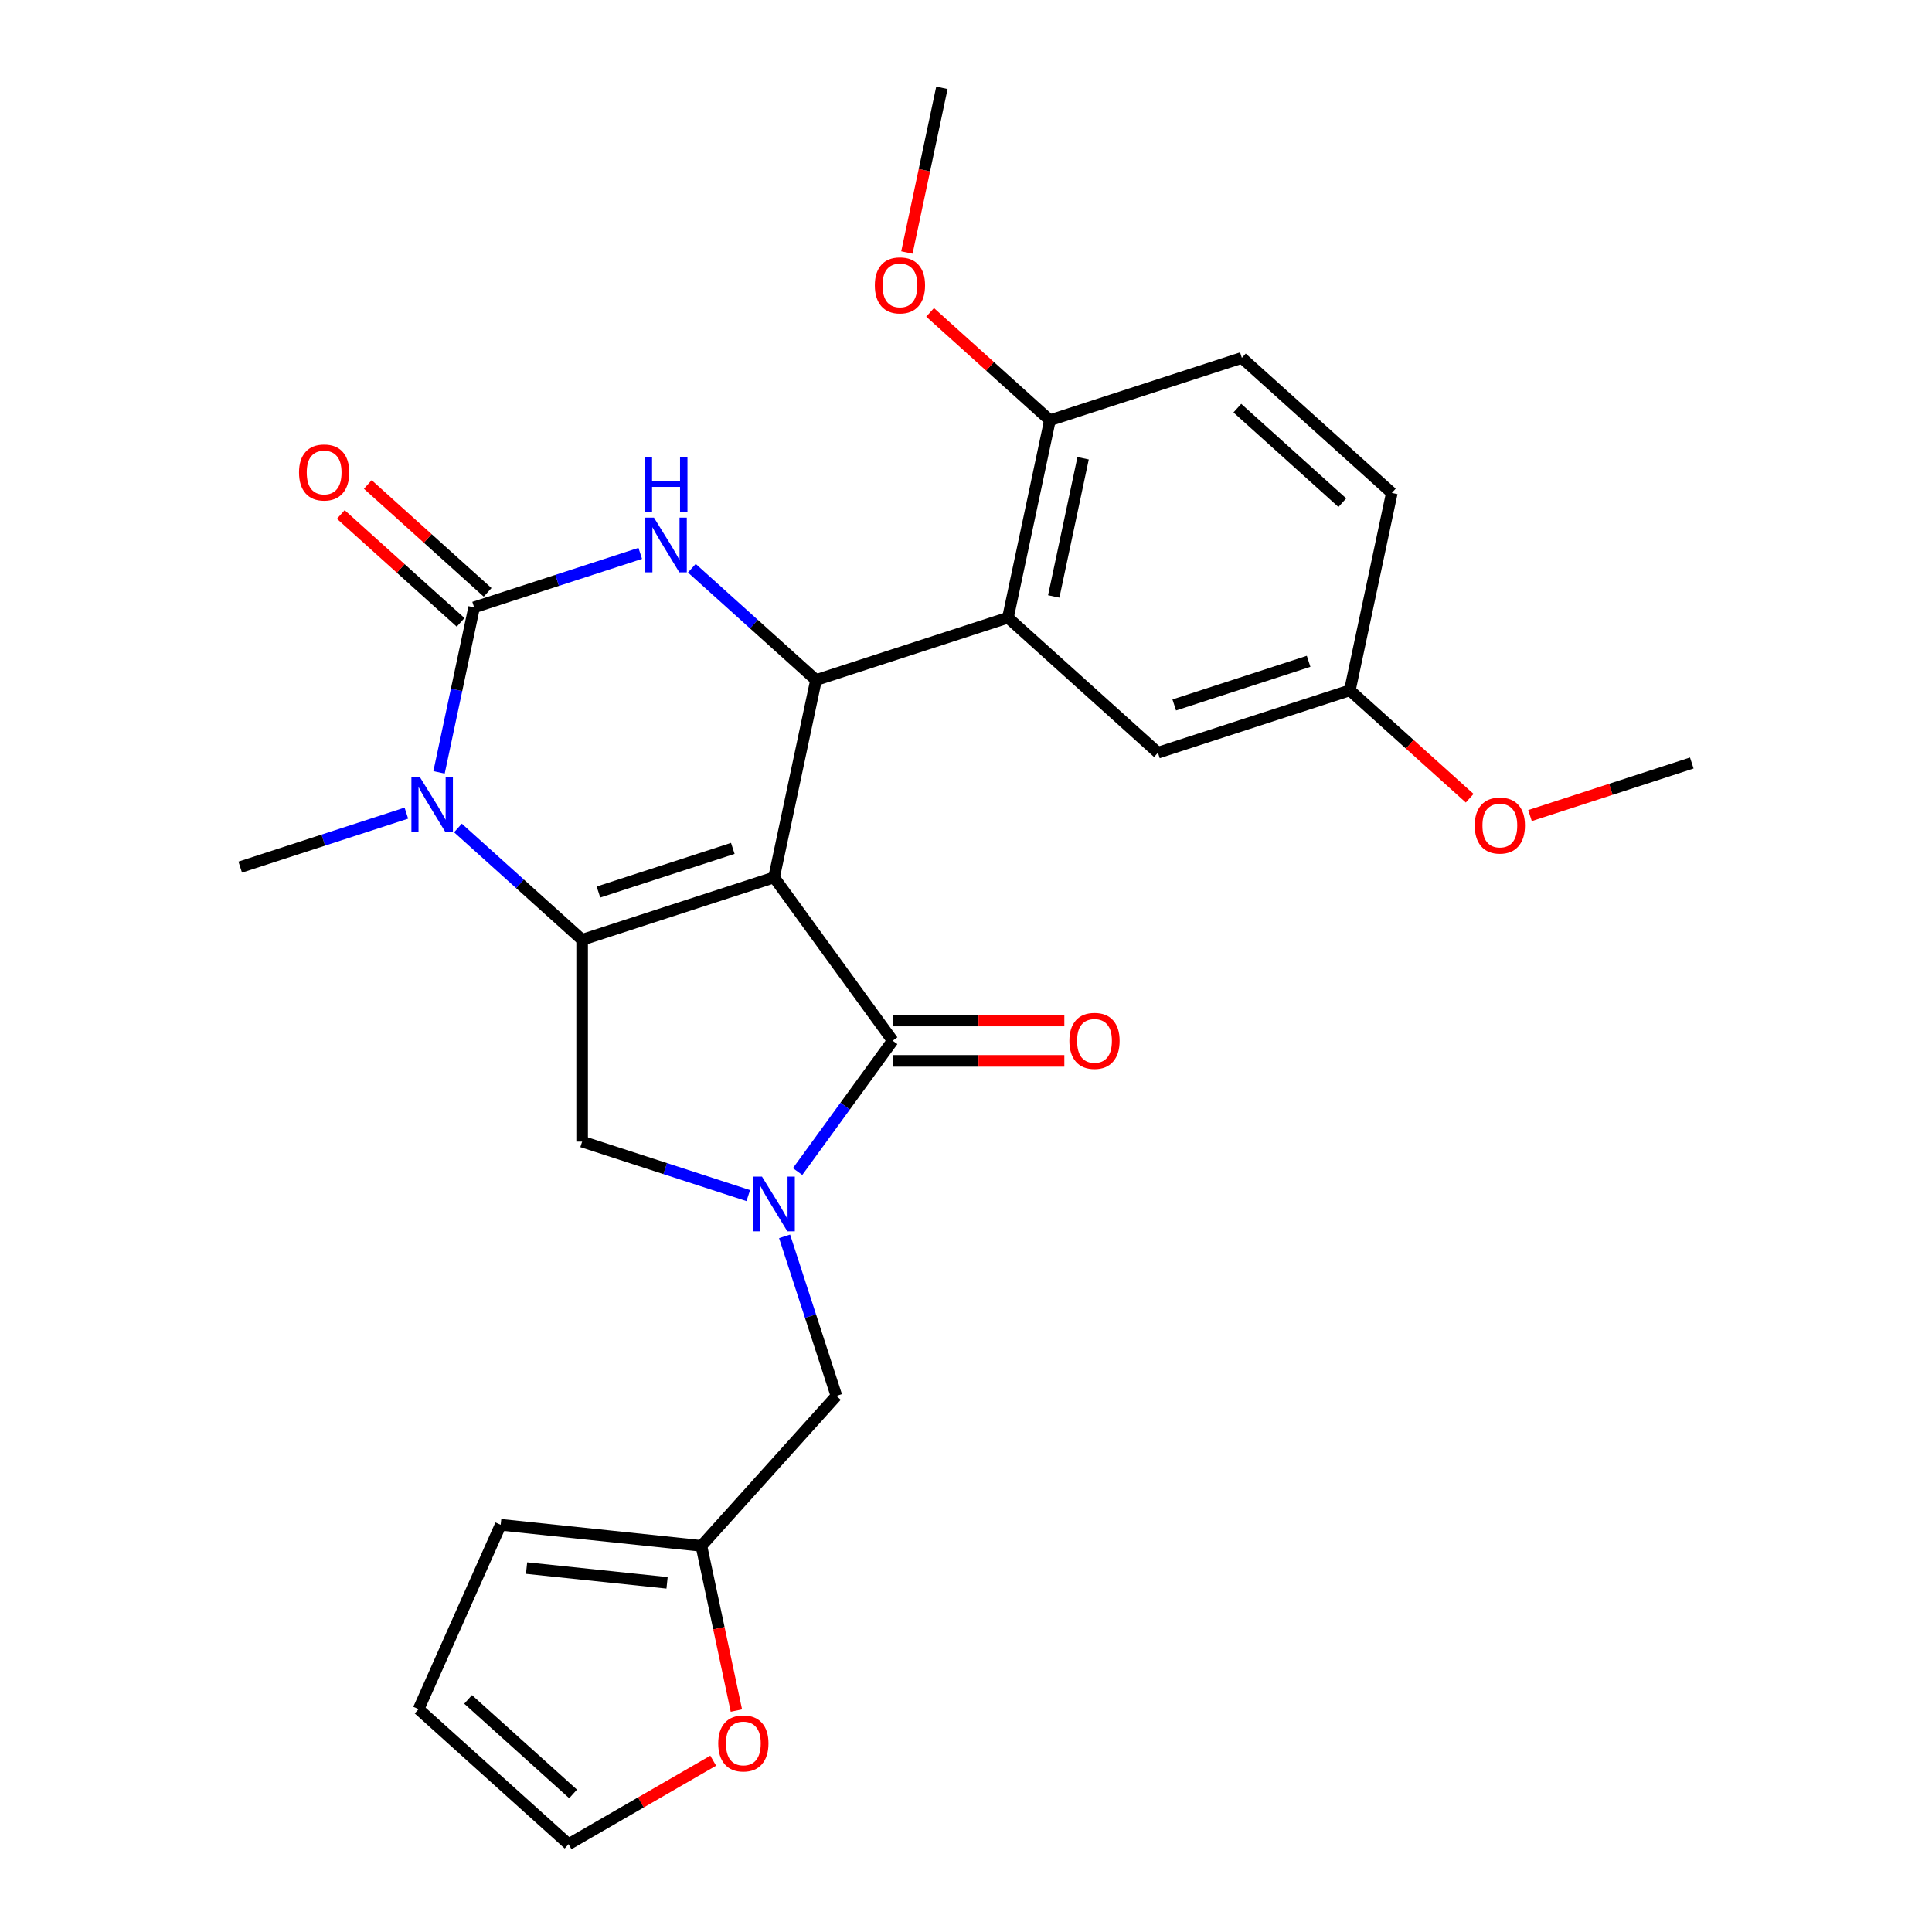 <?xml version='1.0' encoding='iso-8859-1'?>
<svg version='1.1' baseProfile='full'
              xmlns='http://www.w3.org/2000/svg'
                      xmlns:rdkit='http://www.rdkit.org/xml'
                      xmlns:xlink='http://www.w3.org/1999/xlink'
                  xml:space='preserve'
width='1000px' height='1000px' viewBox='0 0 1000 1000'>
<!-- END OF HEADER -->
<rect style='opacity:1.0;fill:#FFFFFF;stroke:none' width='1000' height='1000' x='0' y='0'> </rect>
<path class='bond-0' d='M 237.034,428.559 L 269.172,457.496' style='fill:none;fill-rule:evenodd;stroke:#0000FF;stroke-width:6px;stroke-linecap:butt;stroke-linejoin:miter;stroke-opacity:1' />
<path class='bond-0' d='M 269.172,457.496 L 301.31,486.433' style='fill:none;fill-rule:evenodd;stroke:#000000;stroke-width:6px;stroke-linecap:butt;stroke-linejoin:miter;stroke-opacity:1' />
<path class='bond-1' d='M 227.248,399.766 L 236.324,357.064' style='fill:none;fill-rule:evenodd;stroke:#0000FF;stroke-width:6px;stroke-linecap:butt;stroke-linejoin:miter;stroke-opacity:1' />
<path class='bond-1' d='M 236.324,357.064 L 245.401,314.363' style='fill:none;fill-rule:evenodd;stroke:#000000;stroke-width:6px;stroke-linecap:butt;stroke-linejoin:miter;stroke-opacity:1' />
<path class='bond-2' d='M 210.332,420.876 L 167.335,434.846' style='fill:none;fill-rule:evenodd;stroke:#0000FF;stroke-width:6px;stroke-linecap:butt;stroke-linejoin:miter;stroke-opacity:1' />
<path class='bond-2' d='M 167.335,434.846 L 124.338,448.817' style='fill:none;fill-rule:evenodd;stroke:#000000;stroke-width:6px;stroke-linecap:butt;stroke-linejoin:miter;stroke-opacity:1' />
<path class='bond-3' d='M 245.401,314.363 L 288.398,300.392' style='fill:none;fill-rule:evenodd;stroke:#000000;stroke-width:6px;stroke-linecap:butt;stroke-linejoin:miter;stroke-opacity:1' />
<path class='bond-3' d='M 288.398,300.392 L 331.394,286.422' style='fill:none;fill-rule:evenodd;stroke:#0000FF;stroke-width:6px;stroke-linecap:butt;stroke-linejoin:miter;stroke-opacity:1' />
<path class='bond-4' d='M 252.39,306.6 L 221.383,278.68' style='fill:none;fill-rule:evenodd;stroke:#000000;stroke-width:6px;stroke-linecap:butt;stroke-linejoin:miter;stroke-opacity:1' />
<path class='bond-4' d='M 221.383,278.68 L 190.375,250.761' style='fill:none;fill-rule:evenodd;stroke:#FF0000;stroke-width:6px;stroke-linecap:butt;stroke-linejoin:miter;stroke-opacity:1' />
<path class='bond-4' d='M 238.411,322.125 L 207.404,294.206' style='fill:none;fill-rule:evenodd;stroke:#000000;stroke-width:6px;stroke-linecap:butt;stroke-linejoin:miter;stroke-opacity:1' />
<path class='bond-4' d='M 207.404,294.206 L 176.396,266.286' style='fill:none;fill-rule:evenodd;stroke:#FF0000;stroke-width:6px;stroke-linecap:butt;stroke-linejoin:miter;stroke-opacity:1' />
<path class='bond-5' d='M 358.097,294.105 L 390.235,323.042' style='fill:none;fill-rule:evenodd;stroke:#0000FF;stroke-width:6px;stroke-linecap:butt;stroke-linejoin:miter;stroke-opacity:1' />
<path class='bond-5' d='M 390.235,323.042 L 422.373,351.979' style='fill:none;fill-rule:evenodd;stroke:#000000;stroke-width:6px;stroke-linecap:butt;stroke-linejoin:miter;stroke-opacity:1' />
<path class='bond-6' d='M 422.373,351.979 L 521.718,319.7' style='fill:none;fill-rule:evenodd;stroke:#000000;stroke-width:6px;stroke-linecap:butt;stroke-linejoin:miter;stroke-opacity:1' />
<path class='bond-7' d='M 422.373,351.979 L 400.655,454.154' style='fill:none;fill-rule:evenodd;stroke:#000000;stroke-width:6px;stroke-linecap:butt;stroke-linejoin:miter;stroke-opacity:1' />
<path class='bond-8' d='M 363.038,800.142 L 372.098,842.764' style='fill:none;fill-rule:evenodd;stroke:#000000;stroke-width:6px;stroke-linecap:butt;stroke-linejoin:miter;stroke-opacity:1' />
<path class='bond-8' d='M 372.098,842.764 L 381.157,885.385' style='fill:none;fill-rule:evenodd;stroke:#FF0000;stroke-width:6px;stroke-linecap:butt;stroke-linejoin:miter;stroke-opacity:1' />
<path class='bond-9' d='M 363.038,800.142 L 259.153,789.223' style='fill:none;fill-rule:evenodd;stroke:#000000;stroke-width:6px;stroke-linecap:butt;stroke-linejoin:miter;stroke-opacity:1' />
<path class='bond-9' d='M 345.272,819.281 L 272.552,811.638' style='fill:none;fill-rule:evenodd;stroke:#000000;stroke-width:6px;stroke-linecap:butt;stroke-linejoin:miter;stroke-opacity:1' />
<path class='bond-10' d='M 363.038,800.142 L 432.934,722.515' style='fill:none;fill-rule:evenodd;stroke:#000000;stroke-width:6px;stroke-linecap:butt;stroke-linejoin:miter;stroke-opacity:1' />
<path class='bond-11' d='M 301.31,486.433 L 400.655,454.154' style='fill:none;fill-rule:evenodd;stroke:#000000;stroke-width:6px;stroke-linecap:butt;stroke-linejoin:miter;stroke-opacity:1' />
<path class='bond-11' d='M 309.756,461.722 L 379.297,439.127' style='fill:none;fill-rule:evenodd;stroke:#000000;stroke-width:6px;stroke-linecap:butt;stroke-linejoin:miter;stroke-opacity:1' />
<path class='bond-12' d='M 301.31,486.433 L 301.31,590.891' style='fill:none;fill-rule:evenodd;stroke:#000000;stroke-width:6px;stroke-linecap:butt;stroke-linejoin:miter;stroke-opacity:1' />
<path class='bond-13' d='M 400.655,454.154 L 462.054,538.662' style='fill:none;fill-rule:evenodd;stroke:#000000;stroke-width:6px;stroke-linecap:butt;stroke-linejoin:miter;stroke-opacity:1' />
<path class='bond-14' d='M 462.054,538.662 L 437.447,572.53' style='fill:none;fill-rule:evenodd;stroke:#000000;stroke-width:6px;stroke-linecap:butt;stroke-linejoin:miter;stroke-opacity:1' />
<path class='bond-14' d='M 437.447,572.53 L 412.84,606.398' style='fill:none;fill-rule:evenodd;stroke:#0000FF;stroke-width:6px;stroke-linecap:butt;stroke-linejoin:miter;stroke-opacity:1' />
<path class='bond-15' d='M 462.054,549.108 L 506.477,549.108' style='fill:none;fill-rule:evenodd;stroke:#000000;stroke-width:6px;stroke-linecap:butt;stroke-linejoin:miter;stroke-opacity:1' />
<path class='bond-15' d='M 506.477,549.108 L 550.9,549.108' style='fill:none;fill-rule:evenodd;stroke:#FF0000;stroke-width:6px;stroke-linecap:butt;stroke-linejoin:miter;stroke-opacity:1' />
<path class='bond-15' d='M 462.054,528.216 L 506.477,528.216' style='fill:none;fill-rule:evenodd;stroke:#000000;stroke-width:6px;stroke-linecap:butt;stroke-linejoin:miter;stroke-opacity:1' />
<path class='bond-15' d='M 506.477,528.216 L 550.9,528.216' style='fill:none;fill-rule:evenodd;stroke:#FF0000;stroke-width:6px;stroke-linecap:butt;stroke-linejoin:miter;stroke-opacity:1' />
<path class='bond-16' d='M 387.304,618.832 L 344.307,604.861' style='fill:none;fill-rule:evenodd;stroke:#0000FF;stroke-width:6px;stroke-linecap:butt;stroke-linejoin:miter;stroke-opacity:1' />
<path class='bond-16' d='M 344.307,604.861 L 301.31,590.891' style='fill:none;fill-rule:evenodd;stroke:#000000;stroke-width:6px;stroke-linecap:butt;stroke-linejoin:miter;stroke-opacity:1' />
<path class='bond-17' d='M 406.104,639.941 L 419.519,681.228' style='fill:none;fill-rule:evenodd;stroke:#0000FF;stroke-width:6px;stroke-linecap:butt;stroke-linejoin:miter;stroke-opacity:1' />
<path class='bond-17' d='M 419.519,681.228 L 432.934,722.515' style='fill:none;fill-rule:evenodd;stroke:#000000;stroke-width:6px;stroke-linecap:butt;stroke-linejoin:miter;stroke-opacity:1' />
<path class='bond-18' d='M 369.145,911.33 L 331.719,932.938' style='fill:none;fill-rule:evenodd;stroke:#FF0000;stroke-width:6px;stroke-linecap:butt;stroke-linejoin:miter;stroke-opacity:1' />
<path class='bond-18' d='M 331.719,932.938 L 294.294,954.545' style='fill:none;fill-rule:evenodd;stroke:#000000;stroke-width:6px;stroke-linecap:butt;stroke-linejoin:miter;stroke-opacity:1' />
<path class='bond-19' d='M 259.153,789.223 L 216.666,884.65' style='fill:none;fill-rule:evenodd;stroke:#000000;stroke-width:6px;stroke-linecap:butt;stroke-linejoin:miter;stroke-opacity:1' />
<path class='bond-20' d='M 521.718,319.7 L 543.436,217.525' style='fill:none;fill-rule:evenodd;stroke:#000000;stroke-width:6px;stroke-linecap:butt;stroke-linejoin:miter;stroke-opacity:1' />
<path class='bond-20' d='M 545.411,308.717 L 560.613,237.195' style='fill:none;fill-rule:evenodd;stroke:#000000;stroke-width:6px;stroke-linecap:butt;stroke-linejoin:miter;stroke-opacity:1' />
<path class='bond-21' d='M 521.718,319.7 L 599.345,389.596' style='fill:none;fill-rule:evenodd;stroke:#000000;stroke-width:6px;stroke-linecap:butt;stroke-linejoin:miter;stroke-opacity:1' />
<path class='bond-22' d='M 543.436,217.525 L 642.781,185.246' style='fill:none;fill-rule:evenodd;stroke:#000000;stroke-width:6px;stroke-linecap:butt;stroke-linejoin:miter;stroke-opacity:1' />
<path class='bond-23' d='M 543.436,217.525 L 512.428,189.606' style='fill:none;fill-rule:evenodd;stroke:#000000;stroke-width:6px;stroke-linecap:butt;stroke-linejoin:miter;stroke-opacity:1' />
<path class='bond-23' d='M 512.428,189.606 L 481.42,161.686' style='fill:none;fill-rule:evenodd;stroke:#FF0000;stroke-width:6px;stroke-linecap:butt;stroke-linejoin:miter;stroke-opacity:1' />
<path class='bond-24' d='M 599.345,389.596 L 698.69,357.317' style='fill:none;fill-rule:evenodd;stroke:#000000;stroke-width:6px;stroke-linecap:butt;stroke-linejoin:miter;stroke-opacity:1' />
<path class='bond-24' d='M 607.791,364.885 L 677.332,342.289' style='fill:none;fill-rule:evenodd;stroke:#000000;stroke-width:6px;stroke-linecap:butt;stroke-linejoin:miter;stroke-opacity:1' />
<path class='bond-25' d='M 642.781,185.246 L 720.408,255.142' style='fill:none;fill-rule:evenodd;stroke:#000000;stroke-width:6px;stroke-linecap:butt;stroke-linejoin:miter;stroke-opacity:1' />
<path class='bond-25' d='M 640.446,211.256 L 694.785,260.183' style='fill:none;fill-rule:evenodd;stroke:#000000;stroke-width:6px;stroke-linecap:butt;stroke-linejoin:miter;stroke-opacity:1' />
<path class='bond-26' d='M 698.69,357.317 L 720.408,255.142' style='fill:none;fill-rule:evenodd;stroke:#000000;stroke-width:6px;stroke-linecap:butt;stroke-linejoin:miter;stroke-opacity:1' />
<path class='bond-27' d='M 698.69,357.317 L 729.698,385.236' style='fill:none;fill-rule:evenodd;stroke:#000000;stroke-width:6px;stroke-linecap:butt;stroke-linejoin:miter;stroke-opacity:1' />
<path class='bond-27' d='M 729.698,385.236 L 760.706,413.156' style='fill:none;fill-rule:evenodd;stroke:#FF0000;stroke-width:6px;stroke-linecap:butt;stroke-linejoin:miter;stroke-opacity:1' />
<path class='bond-28' d='M 469.408,130.698 L 478.467,88.076' style='fill:none;fill-rule:evenodd;stroke:#FF0000;stroke-width:6px;stroke-linecap:butt;stroke-linejoin:miter;stroke-opacity:1' />
<path class='bond-28' d='M 478.467,88.076 L 487.527,45.455' style='fill:none;fill-rule:evenodd;stroke:#000000;stroke-width:6px;stroke-linecap:butt;stroke-linejoin:miter;stroke-opacity:1' />
<path class='bond-29' d='M 791.928,422.14 L 833.795,408.536' style='fill:none;fill-rule:evenodd;stroke:#FF0000;stroke-width:6px;stroke-linecap:butt;stroke-linejoin:miter;stroke-opacity:1' />
<path class='bond-29' d='M 833.795,408.536 L 875.662,394.933' style='fill:none;fill-rule:evenodd;stroke:#000000;stroke-width:6px;stroke-linecap:butt;stroke-linejoin:miter;stroke-opacity:1' />
<path class='bond-30' d='M 294.294,954.545 L 216.666,884.65' style='fill:none;fill-rule:evenodd;stroke:#000000;stroke-width:6px;stroke-linecap:butt;stroke-linejoin:miter;stroke-opacity:1' />
<path class='bond-30' d='M 296.629,928.536 L 242.29,879.609' style='fill:none;fill-rule:evenodd;stroke:#000000;stroke-width:6px;stroke-linecap:butt;stroke-linejoin:miter;stroke-opacity:1' />
<path  class='atom-0' d='M 217.423 402.377
L 226.703 417.377
Q 227.623 418.857, 229.103 421.537
Q 230.583 424.217, 230.663 424.377
L 230.663 402.377
L 234.423 402.377
L 234.423 430.697
L 230.543 430.697
L 220.583 414.297
Q 219.423 412.377, 218.183 410.177
Q 216.983 407.977, 216.623 407.297
L 216.623 430.697
L 212.943 430.697
L 212.943 402.377
L 217.423 402.377
' fill='#0000FF'/>
<path  class='atom-2' d='M 338.486 267.923
L 347.766 282.923
Q 348.686 284.403, 350.166 287.083
Q 351.646 289.763, 351.726 289.923
L 351.726 267.923
L 355.486 267.923
L 355.486 296.243
L 351.606 296.243
L 341.646 279.843
Q 340.486 277.923, 339.246 275.723
Q 338.046 273.523, 337.686 272.843
L 337.686 296.243
L 334.006 296.243
L 334.006 267.923
L 338.486 267.923
' fill='#0000FF'/>
<path  class='atom-2' d='M 333.666 236.771
L 337.506 236.771
L 337.506 248.811
L 351.986 248.811
L 351.986 236.771
L 355.826 236.771
L 355.826 265.091
L 351.986 265.091
L 351.986 252.011
L 337.506 252.011
L 337.506 265.091
L 333.666 265.091
L 333.666 236.771
' fill='#0000FF'/>
<path  class='atom-5' d='M 154.774 244.547
Q 154.774 237.747, 158.134 233.947
Q 161.494 230.147, 167.774 230.147
Q 174.054 230.147, 177.414 233.947
Q 180.774 237.747, 180.774 244.547
Q 180.774 251.427, 177.374 255.347
Q 173.974 259.227, 167.774 259.227
Q 161.534 259.227, 158.134 255.347
Q 154.774 251.467, 154.774 244.547
M 167.774 256.027
Q 172.094 256.027, 174.414 253.147
Q 176.774 250.227, 176.774 244.547
Q 176.774 238.987, 174.414 236.187
Q 172.094 233.347, 167.774 233.347
Q 163.454 233.347, 161.094 236.147
Q 158.774 238.947, 158.774 244.547
Q 158.774 250.267, 161.094 253.147
Q 163.454 256.027, 167.774 256.027
' fill='#FF0000'/>
<path  class='atom-9' d='M 394.395 609.01
L 403.675 624.01
Q 404.595 625.49, 406.075 628.17
Q 407.555 630.85, 407.635 631.01
L 407.635 609.01
L 411.395 609.01
L 411.395 637.33
L 407.515 637.33
L 397.555 620.93
Q 396.395 619.01, 395.155 616.81
Q 393.955 614.61, 393.595 613.93
L 393.595 637.33
L 389.915 637.33
L 389.915 609.01
L 394.395 609.01
' fill='#0000FF'/>
<path  class='atom-11' d='M 553.511 538.742
Q 553.511 531.942, 556.871 528.142
Q 560.231 524.342, 566.511 524.342
Q 572.791 524.342, 576.151 528.142
Q 579.511 531.942, 579.511 538.742
Q 579.511 545.622, 576.111 549.542
Q 572.711 553.422, 566.511 553.422
Q 560.271 553.422, 556.871 549.542
Q 553.511 545.662, 553.511 538.742
M 566.511 550.222
Q 570.831 550.222, 573.151 547.342
Q 575.511 544.422, 575.511 538.742
Q 575.511 533.182, 573.151 530.382
Q 570.831 527.542, 566.511 527.542
Q 562.191 527.542, 559.831 530.342
Q 557.511 533.142, 557.511 538.742
Q 557.511 544.462, 559.831 547.342
Q 562.191 550.222, 566.511 550.222
' fill='#FF0000'/>
<path  class='atom-12' d='M 371.756 902.397
Q 371.756 895.597, 375.116 891.797
Q 378.476 887.997, 384.756 887.997
Q 391.036 887.997, 394.396 891.797
Q 397.756 895.597, 397.756 902.397
Q 397.756 909.277, 394.356 913.197
Q 390.956 917.077, 384.756 917.077
Q 378.516 917.077, 375.116 913.197
Q 371.756 909.317, 371.756 902.397
M 384.756 913.877
Q 389.076 913.877, 391.396 910.997
Q 393.756 908.077, 393.756 902.397
Q 393.756 896.837, 391.396 894.037
Q 389.076 891.197, 384.756 891.197
Q 380.436 891.197, 378.076 893.997
Q 375.756 896.797, 375.756 902.397
Q 375.756 908.117, 378.076 910.997
Q 380.436 913.877, 384.756 913.877
' fill='#FF0000'/>
<path  class='atom-21' d='M 452.809 147.709
Q 452.809 140.909, 456.169 137.109
Q 459.529 133.309, 465.809 133.309
Q 472.089 133.309, 475.449 137.109
Q 478.809 140.909, 478.809 147.709
Q 478.809 154.589, 475.409 158.509
Q 472.009 162.389, 465.809 162.389
Q 459.569 162.389, 456.169 158.509
Q 452.809 154.629, 452.809 147.709
M 465.809 159.189
Q 470.129 159.189, 472.449 156.309
Q 474.809 153.389, 474.809 147.709
Q 474.809 142.149, 472.449 139.349
Q 470.129 136.509, 465.809 136.509
Q 461.489 136.509, 459.129 139.309
Q 456.809 142.109, 456.809 147.709
Q 456.809 153.429, 459.129 156.309
Q 461.489 159.189, 465.809 159.189
' fill='#FF0000'/>
<path  class='atom-22' d='M 763.317 427.292
Q 763.317 420.492, 766.677 416.692
Q 770.037 412.892, 776.317 412.892
Q 782.597 412.892, 785.957 416.692
Q 789.317 420.492, 789.317 427.292
Q 789.317 434.172, 785.917 438.092
Q 782.517 441.972, 776.317 441.972
Q 770.077 441.972, 766.677 438.092
Q 763.317 434.212, 763.317 427.292
M 776.317 438.772
Q 780.637 438.772, 782.957 435.892
Q 785.317 432.972, 785.317 427.292
Q 785.317 421.732, 782.957 418.932
Q 780.637 416.092, 776.317 416.092
Q 771.997 416.092, 769.637 418.892
Q 767.317 421.692, 767.317 427.292
Q 767.317 433.012, 769.637 435.892
Q 771.997 438.772, 776.317 438.772
' fill='#FF0000'/>
</svg>
